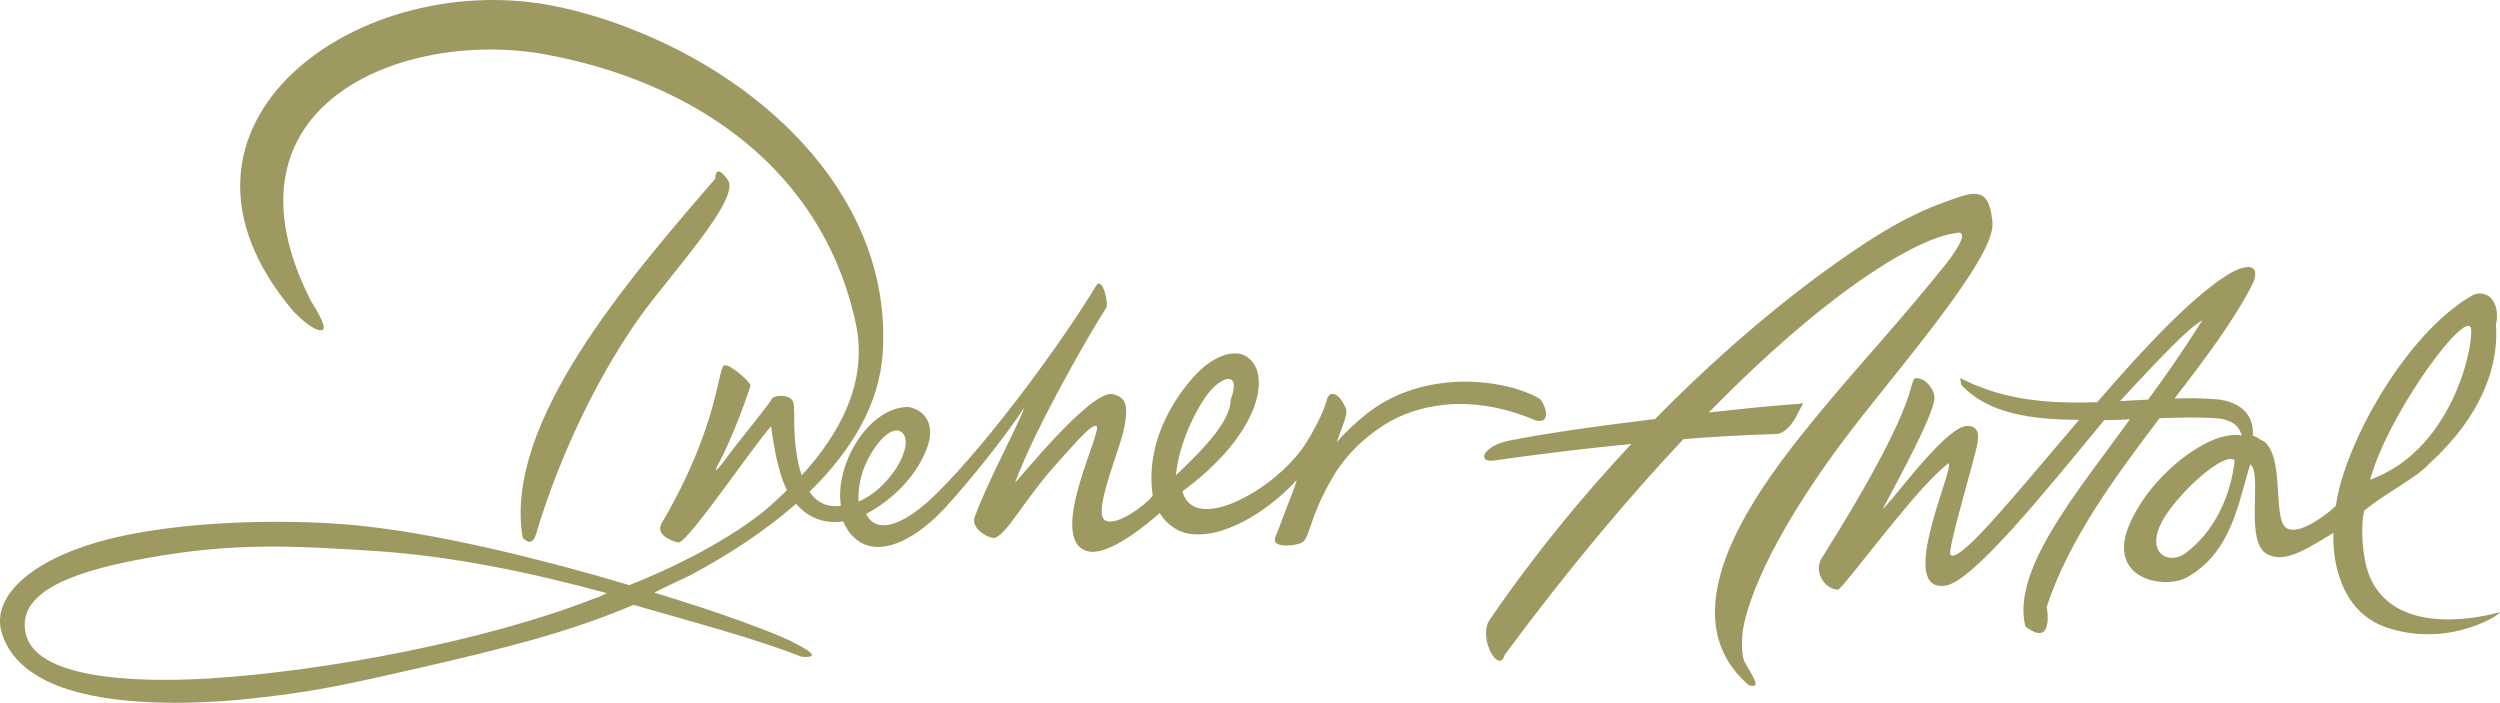 <svg width="1896" height="533" viewBox="0 0 1896 533" fill="none" xmlns="http://www.w3.org/2000/svg">
<path d="M460.214 449.858C402.797 434.224 344.422 422.004 286.287 417.99C221.745 413.857 178.278 411.281 111.82 423.142C62.965 431.947 12.074 446.444 19.438 480.169C26.683 514.014 98.11 518.027 157.622 514.613C246.412 509.221 368.91 485.919 449.856 454.231C454.347 453.033 455.844 451.715 460.154 449.918M933.082 287.643C928.831 286.145 920.509 291.776 913.564 302.079C906.918 311.903 894.285 335.205 891.83 360.424C908.954 344.071 933.262 320.769 933.321 303.158C937.033 293.274 936.135 288.481 933.142 287.643M681.321 326.639C672.46 324.423 658.689 343.052 653.72 359.466C651.804 365.336 650.487 375.939 651.265 380.312C675.753 370.068 694.912 335.864 683.536 327.598C682.758 326.999 682.039 326.759 681.381 326.639M551.938 277.34C557.925 279.856 569.181 290.159 569.121 292.255C568.702 295.31 555.231 333.288 544.214 352.936C540.263 361.263 545.951 353.595 549.244 349.642C558.105 336.942 581.574 309.148 585.885 301.78C588.879 300.103 592.052 299.983 594.148 300.342C595.285 300.342 596.183 300.582 597.021 300.941C603.667 303.038 601.811 309.567 602.35 313.7C602.35 317.414 601.572 341.555 607.978 360.544C635.878 330.054 658.689 290.578 649.05 245.472C631.088 160.71 573.013 96.315 485.241 61.632C463.268 52.826 439.499 46.117 413.993 41.325C306.404 21.557 159.658 79.183 235.994 228.579C235.994 228.579 249.286 248.646 244.436 250.324C243.059 250.623 241.503 250.324 239.886 249.725C232.163 246.67 221.924 235.408 221.924 235.408C103.079 94.099 274.252 -27.024 423.692 5.263C441.594 9.097 459.735 14.488 477.397 21.437C583.55 62.171 676.831 152.923 669.466 267.635C666.952 306.332 645.997 341.794 613.905 372.944C619.054 380.491 626.598 385.164 637.734 383.546C632.944 352.517 657.971 310.526 686.769 308.728C688.386 308.489 690.541 308.848 692.876 309.747C701.198 312.622 711.077 322.386 701.438 343.771C693.954 361.083 678.028 378.455 656.893 389.776C658.39 392.831 660.426 395.287 663.24 396.785L666.173 397.923C675.573 400.199 690.541 393.73 710.419 374.202C751.85 333.169 807.291 256.673 831.12 216.958C832.258 215.041 833.455 214.622 834.473 215.461C837.946 217.737 840.52 230.796 838.963 233.431C825.492 254.397 785.498 323.824 769.752 366.115C773.045 363.299 827.348 295.49 843.873 298.904C845.19 299.144 846.447 299.563 847.645 300.162C855.189 303.577 855.189 311.484 852.435 325.202C849.501 340.417 830.881 383.367 836.569 392.951C836.928 393.49 837.407 394.089 838.005 394.628L840.101 395.407C848.722 397.204 867.103 384.565 874.228 375.999C867.522 330.892 896.44 293.693 910.39 280.574C918.294 273.027 932.663 264.7 943.32 269.313C944.398 269.732 945.595 270.331 946.613 271.29C964.275 284.528 955.354 329.634 896.74 372.644C898.296 378.574 901.649 382.348 906.379 384.505C927.155 393.131 972.956 364.438 990.978 335.205C999.599 321.488 1004.99 308.728 1006.36 302.918C1007.32 299.503 1009.42 298.006 1012.17 299.024C1014.81 299.863 1017.92 303.277 1020.67 309.687C1022.83 314.479 1016.18 327.298 1013.79 335.385C1019.78 328.376 1028.16 320.349 1036.54 313.82C1075.82 282.611 1129.7 286.265 1158.38 297.886C1162.21 299.324 1165.56 301.121 1168.44 302.978C1173.23 309.986 1175.74 321.008 1165.09 319.032C1161.37 317.354 1157.66 315.977 1154.19 314.779C1104.38 297.287 1066.72 310.585 1047.44 323.764C1027.92 336.823 1017.02 351.259 1010.86 361.742C992.235 393.251 993.732 408.765 986.847 411.76C981.458 414.097 971.52 414.396 968.646 412.359C964.814 410.263 968.047 405.71 969.783 400.978C977.627 379.653 982.835 367.792 983.314 364.198C967.149 382.049 932.962 408.406 903.266 404.991C901.529 404.812 899.973 404.452 898.416 404.033L894.105 402.416C887.16 399.121 882.131 393.55 879.556 389.117C871.534 395.946 839.502 423.98 823.157 417.571C794.778 406.309 836.389 326.579 831.659 323.105C828.246 321.308 818.068 333.049 801.184 351.858C775.978 379.952 763.166 406.369 753.766 408.046C753.227 407.927 752.269 407.807 751.131 407.507L749.156 406.788C743.767 404.273 736.523 398.762 739.397 391.573C749.036 365.037 771.847 323.464 776.816 309.088C761.369 332.689 735.445 364.617 716.466 385.463C690.601 413.258 659.767 426.017 643.302 402.535C642.045 400.678 640.548 397.803 639.47 395.467C622.227 397.863 610.971 390.375 603.727 382.049C580.856 402.176 553.315 420.386 523.439 436.32C514.518 440.693 505.417 444.707 496.197 449.439C521.523 457.166 544.574 464.654 563.373 471.603L580.497 478.012C590.795 482.026 598.937 485.56 604.266 488.555C627.795 500.476 607.858 498.02 607.858 498.02C569.42 483.164 525.355 471.782 480.451 458.724C431.715 479.63 378.669 492.628 321.312 505.807C264.912 518.566 239.108 525.095 180.852 530.786C146.845 533.781 85.297 536.357 43.387 519.944C23.569 512.037 8.122 499.937 1.955 481.846C-8.522 452.853 24.168 425.358 74.58 410.982C136.487 393.31 229.708 393.191 281.138 399.6C337.597 406.189 412.796 424.46 477.278 443.748C526.013 424.52 563.972 401.277 583.67 384.026C587.981 380.132 592.471 376.059 596.842 371.806C588.579 355.512 585.586 328.137 584.808 323.285C571.217 338.26 524.457 407.567 515.236 411.281C514.578 411.521 513.56 411.281 512.183 410.862L510.087 410.083C507.752 409.065 505.298 407.867 504.22 406.908C501.945 405.111 498.772 401.637 501.945 396.545C546.31 321.188 544.095 276.441 549.783 276.98C550.202 276.98 550.86 277.1 551.579 277.519M545.651 130.16C542.358 129.081 542.478 135.491 542.478 135.491C475.541 213.064 381.722 321.368 396.391 407.747C396.391 407.747 397.768 409.424 399.624 410.383L400.762 410.802C402.737 411.281 404.893 410.323 406.449 405.411C421.657 354.015 448.839 292.255 484.163 241.937C506.735 209.89 561.817 151.126 552.118 136.629C549.124 132.316 547.088 130.519 545.711 130.16M1487.02 176.824C1486.24 176.344 1484.86 176.284 1483.06 176.824C1454.57 180.478 1388.17 218.695 1295.91 312.862C1328.36 309.208 1354.88 306.752 1364.28 306.332C1365.9 306.213 1366.97 305.554 1367.33 305.673C1367.93 305.673 1366.49 307.47 1361.88 316.576C1354.88 328.856 1347.99 329.155 1347.99 329.155C1324.52 329.814 1300.46 331.072 1276.69 333.049C1235.79 376.538 1190.23 430.39 1141.2 496.582C1137.01 511.737 1121.38 485.26 1129.1 471.064C1163.35 420.806 1200.41 375.939 1237.23 336.703C1199.15 340.417 1163.11 344.909 1133.53 349.222C1131.02 349.522 1129.1 349.402 1127.84 349.043C1121.98 346.946 1127.67 338.32 1142.21 334.666C1168.62 329.095 1212.86 322.925 1255.25 317.774C1312.49 259.369 1367.93 215.341 1410.5 187.067C1447.02 162.687 1467.68 155.678 1484.2 149.927C1492.76 146.932 1498.75 146.094 1502.82 148.19C1507.67 150.586 1510.01 157.116 1511.14 169.456C1512.64 197.55 1432.65 287.523 1397.87 334.367C1368.05 374.142 1332.79 429.432 1322.97 472.082C1320.69 480.348 1320.09 496.582 1323.33 502.273C1328.3 511.737 1337.1 523.179 1326.14 519.525C1264.83 466.391 1328.48 377.736 1365.6 330.653C1402.54 284.288 1432.53 253.858 1474.02 202.462C1483.24 191.08 1490.91 178.86 1487.02 176.884M1693.27 348.324C1685.19 345.568 1659.81 367.013 1645.5 386.482C1630.71 406.489 1634.12 418.649 1642.26 422.123C1646.51 423.861 1652.26 423.202 1656.99 419.907C1685.43 398.821 1692.97 365.636 1694.77 349.342C1694.41 348.743 1693.87 348.444 1693.33 348.324M1872.41 247.149C1862.05 245.052 1810.38 316.875 1797.51 363.839C1863.73 339.818 1877.56 253.259 1873.55 247.868C1873.13 247.269 1872.77 247.149 1872.41 247.149ZM1670.28 242.956C1660.34 248.167 1638.55 270.93 1607.78 304.176L1629.15 303.038C1653.76 269.672 1666.93 247.748 1670.28 242.956ZM1457.38 287.523C1461.57 289.5 1466.3 294.771 1467.08 300.642C1468.64 313.341 1428.82 382.768 1428.16 385.942H1428.34C1442.23 370.667 1478.21 321.308 1492.88 323.045C1494.02 323.045 1495.04 323.285 1496 323.764C1503.48 326.939 1499.53 337.601 1495.1 354.554C1488.21 380.012 1478.39 414.396 1478.93 420.386L1480.13 421.285C1489.35 423.621 1529.17 374.142 1576.82 318.373C1539.4 318.373 1506.77 313.161 1487.32 291.656L1486.66 286.744C1490.13 288.422 1493.6 290.039 1497.07 291.656L1507.43 295.55C1535.09 304.955 1562.69 305.913 1590.59 305.014C1626.88 262.783 1665.13 222.17 1692.74 206.415C1700.16 202.701 1704.65 201.983 1707.28 202.821C1711.95 204.319 1710.34 210.908 1708.84 214.382C1694.53 242.836 1672.56 271.829 1649.15 302.259C1658.97 301.84 1669.09 301.9 1678.9 302.678C1683.1 302.858 1686.75 303.517 1690.04 304.535L1694.47 306.213C1706.57 311.724 1709.32 322.506 1708.48 330.353C1712.25 331.491 1715.73 334.666 1716.15 334.187C1732.97 344.79 1723.51 392.951 1733.57 400.079C1742.91 407.687 1767.58 387.859 1771.53 383.606C1778.05 336.283 1824.93 252.959 1874.33 224.446C1877.74 222.469 1880.91 222.17 1883.73 222.948L1886.42 223.967C1892.23 227.261 1895.28 236.007 1892.95 246.011C1895.34 278.118 1881.39 316.037 1843.13 350.9C1832.84 362.64 1809.31 373.663 1793.02 387.32C1790.15 398.762 1791.16 424.879 1798.17 439.495C1819.48 483.823 1885.16 467.29 1895.7 464.295C1899.83 463.456 1859.72 492.389 1810.2 475.976C1772.01 463.156 1768.83 418.769 1769.73 404.093C1752.07 414.755 1736.68 424.999 1724.05 422.064L1719.86 420.506C1701.6 411.82 1716.27 359.286 1706.63 352.098C1697.41 380.791 1693.03 418.889 1657.77 438.357C1650.83 441.831 1639.69 442.55 1629.99 439.615L1626.4 438.297C1614.66 433.205 1606.58 421.824 1613.17 402.416C1622.75 375.04 1650.83 345.209 1679.2 333.288C1685.91 330.713 1695.73 328.676 1700.1 330.413C1698.84 325.142 1695.73 321.787 1691.66 319.87L1688.48 318.672C1686.27 317.834 1683.93 317.354 1681.54 317.294C1668.43 316.276 1653.34 316.636 1637.83 317.175C1604.07 361.742 1569.34 408.586 1552.22 460.161C1552.22 460.161 1558.32 492.089 1536.05 475.137C1525.27 432.007 1576.05 372.464 1615.32 318.013C1607.3 318.433 1604.01 318.612 1595.8 318.672C1549.52 374.861 1495.52 441.652 1475.1 444.227C1438.82 449.02 1480.85 358.088 1477.98 352.038L1478.21 351.319C1477.86 351.199 1476.18 352.337 1469.47 358.567C1445.17 381.39 1399.36 444.167 1393.92 447.342C1392.72 447.163 1391.58 446.863 1390.38 446.623C1381.34 443.329 1376.01 431.768 1381.88 422.842C1448.22 317.414 1447.98 295.49 1451.09 288.362C1451.69 286.804 1453.25 286.385 1455.28 286.984L1457.26 287.703L1457.38 287.523Z" fill="#9E9961"/>
</svg>
